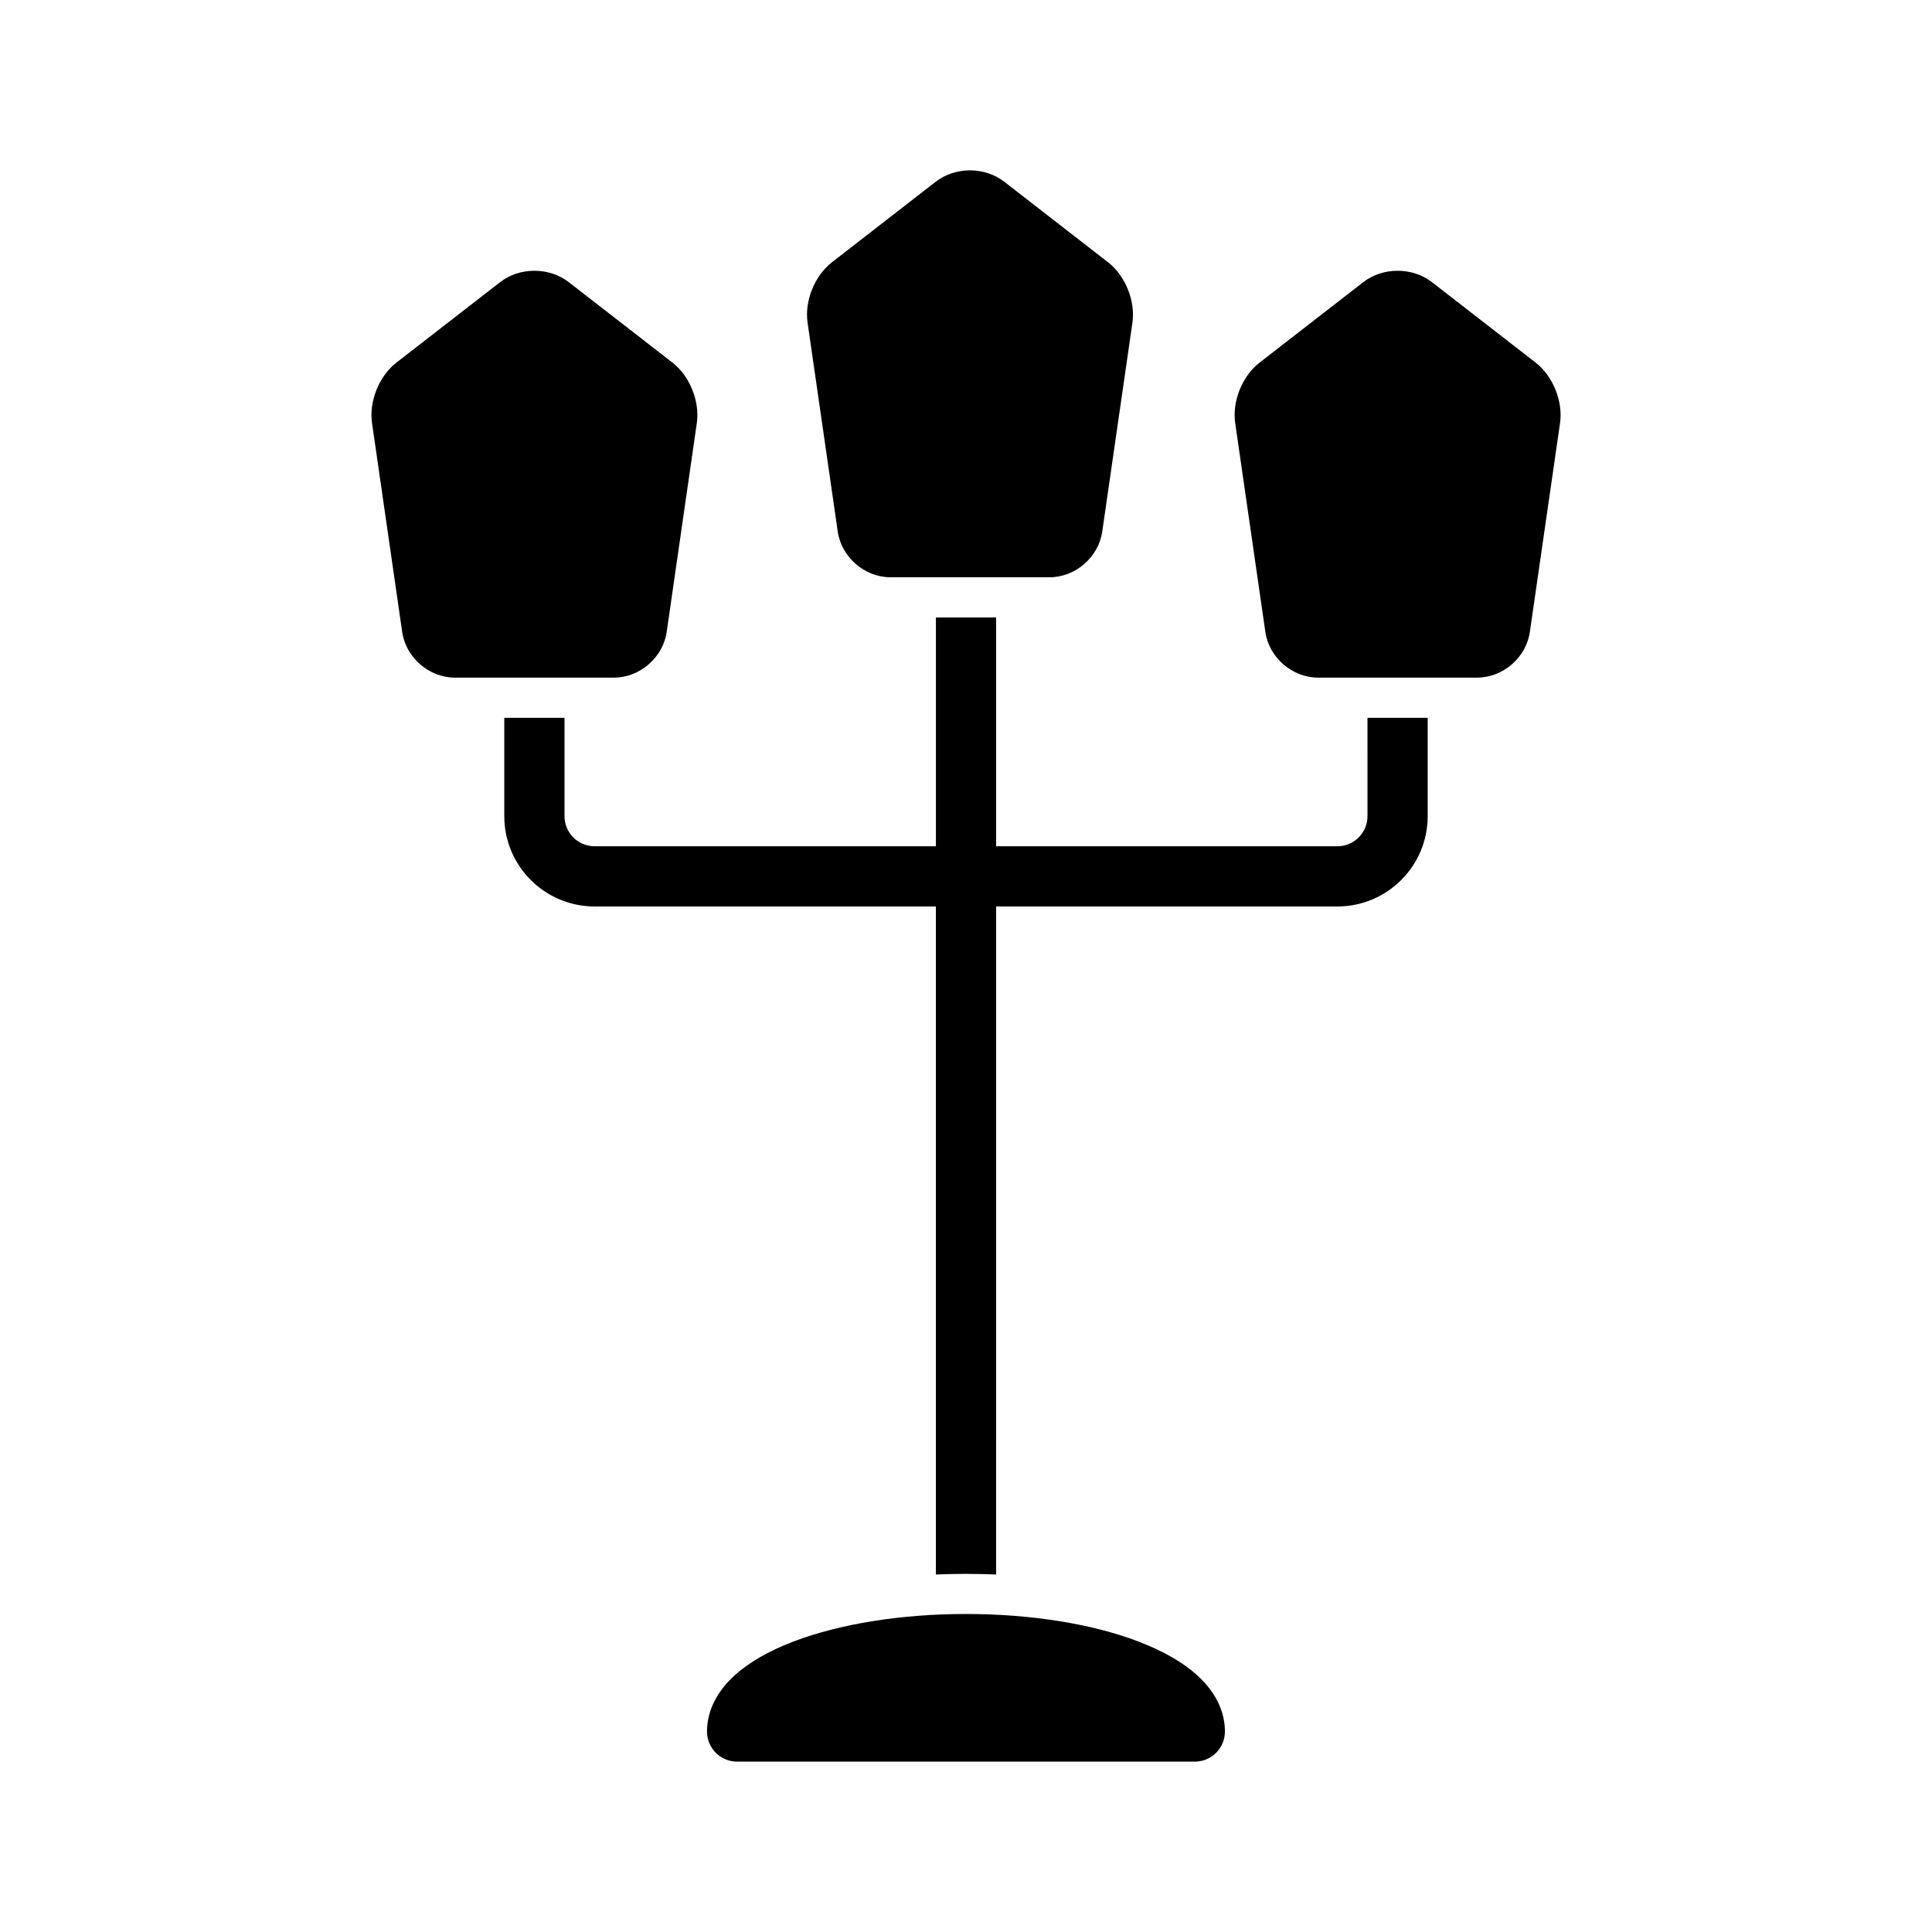 <?xml version="1.0" encoding="UTF-8"?>
<!-- Uploaded to: ICON Repo, www.iconrepo.com, Generator: ICON Repo Mixer Tools -->
<svg fill="#000000" width="800px" height="800px" version="1.1" viewBox="144 144 512 512" xmlns="http://www.w3.org/2000/svg">
 <g>
  <path d="m550.98 240.11-27.504-21.34c-2.504-1.953-5.738-3.016-9.094-3.016-3.352 0-6.59 1.062-9.094 3.016l-27.512 21.34c-4.559 3.535-7.273 10.258-6.438 15.973l7.996 55.395c0.977 6.777 7.117 12.098 13.973 12.098h42.156c6.856 0 12.988-5.32 13.965-12.098l8.004-55.395c0.82-5.715-1.895-12.43-6.453-15.973z"/>
  <path d="m366.01 284.87c0.984 6.793 7.117 12.113 13.98 12.113h42.148c6.856 0 12.988-5.32 13.973-12.113l7.996-55.379c0.82-5.723-1.883-12.438-6.445-15.973l-27.508-21.344c-2.504-1.953-5.738-3.031-9.094-3.031-3.352 0-6.578 1.082-9.098 3.031l-27.504 21.34c-4.566 3.535-7.273 10.258-6.445 15.973z"/>
  <path d="m320.68 311.48 7.988-55.395c0.828-5.723-1.883-12.438-6.438-15.973l-27.504-21.34c-2.512-1.953-5.738-3.016-9.094-3.016-3.363 0-6.59 1.062-9.094 3.016l-27.504 21.34c-4.566 3.535-7.273 10.258-6.445 15.973l7.996 55.395c0.977 6.777 7.117 12.098 13.973 12.098h42.148c6.848 0.004 12.988-5.32 13.973-12.098z"/>
  <path d="m461.23 587.93c-3.793-3.434-9.012-6.406-15.508-8.902-12.336-4.707-28.582-7.305-45.73-7.305-17.152 0-33.395 2.598-45.738 7.305-6.496 2.488-11.707 5.473-15.5 8.902-6.109 5.519-7.391 11.18-7.391 14.941 0 4.418 3.574 7.981 7.981 7.981h121.29c4.41 0 7.981-3.566 7.981-7.981 0-0.141 0-0.277-0.008-0.418-0.082-3.762-1.488-9.199-7.379-14.523z"/>
  <path d="m506.4 360.29c0 4.402-3.582 7.981-7.981 7.981h-90.445v-60.637h-15.949v60.637h-90.441c-4.41 0-7.988-3.582-7.988-7.981v-26.062h-15.957v26.062c0 13.211 10.746 23.938 23.945 23.938h90.434v177.03c2.637-0.109 5.297-0.164 7.981-0.164s5.344 0.062 7.973 0.164l0.004-177.03h90.441c13.203 0 23.938-10.73 23.938-23.938v-26.062h-15.957z"/>
 </g>
</svg>